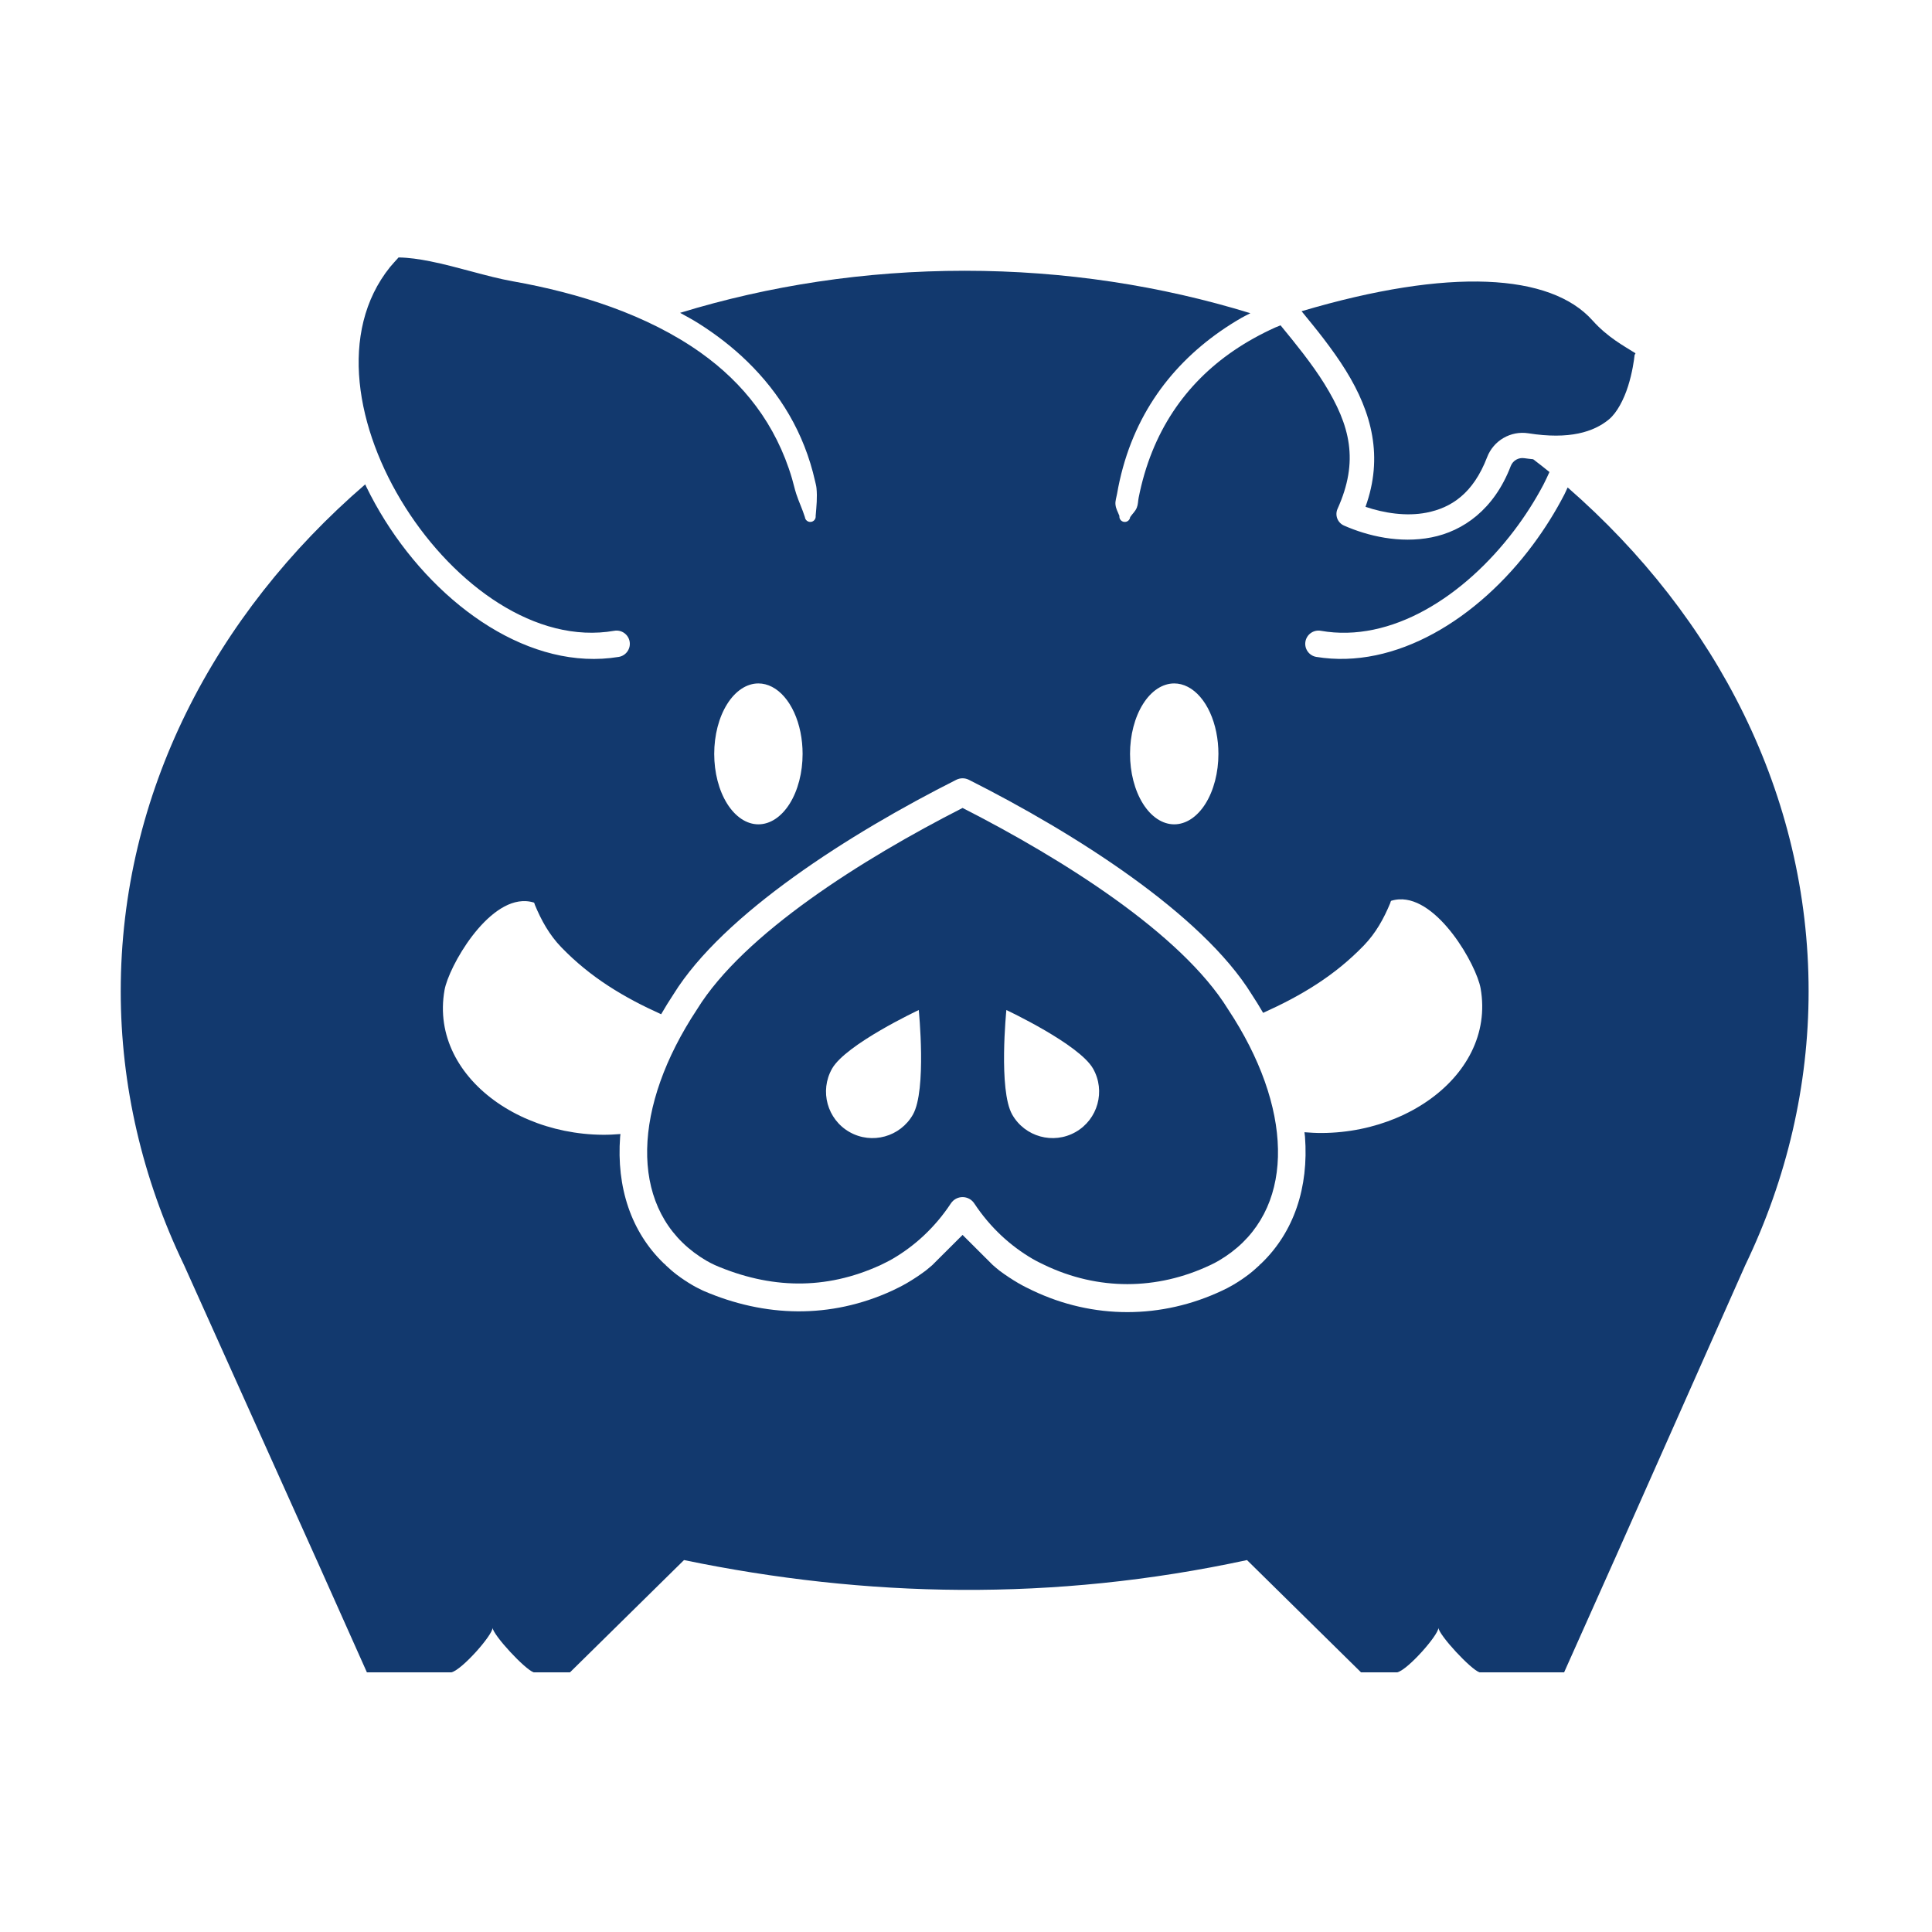 <?xml version="1.0" encoding="UTF-8" standalone="no"?>
<!DOCTYPE svg PUBLIC "-//W3C//DTD SVG 1.1//EN" "http://www.w3.org/Graphics/SVG/1.1/DTD/svg11.dtd">
<svg width="100%" height="100%" viewBox="0 0 512 512" version="1.1" xmlns="http://www.w3.org/2000/svg" xmlns:xlink="http://www.w3.org/1999/xlink" xml:space="preserve" xmlns:serif="http://www.serif.com/" style="fill-rule:evenodd;clip-rule:evenodd;stroke-linejoin:round;stroke-miterlimit:2;">
    <g transform="matrix(1,0,0,1,-219.115,-25.538)">
        <g transform="matrix(0.288,0,0,0.288,440.777,241.342)">
            <rect x="-768.907" y="-748.587" width="1776.04" height="1776.04" style="fill:none;"/>
        </g>
        <g id="BBP-No-Text-Solid" serif:id="BBP No Text Solid" transform="matrix(0.221,0,0,0.221,248.145,90.799)">
            <path id="path8" d="M346.582,13.416C344.526,15.68 338.015,22.885 336.367,24.922C332.463,29.783 328.888,34.797 325.629,39.949C322.37,45.102 319.427,50.394 316.791,55.807C314.155,61.22 311.825,66.753 309.789,72.396C307.753,78.039 306.013,83.791 304.555,89.633C303.096,95.475 301.921,101.409 301.018,107.42C300.114,113.431 299.483,119.518 299.111,125.666C298.74,131.815 298.629,138.026 298.768,144.281C298.906,150.537 299.293,156.838 299.918,163.17C300.543,169.502 301.405,175.864 302.494,182.242C303.583,188.62 304.899,195.014 306.43,201.406C307.96,207.799 309.705,214.193 311.654,220.57C313.604,226.948 315.758,233.308 318.104,239.639C322.795,252.301 328.255,264.841 334.395,277.133C340.534,289.425 347.351,301.47 354.758,313.146C362.145,324.795 370.132,336.102 378.635,346.934C387.138,357.766 396.157,368.126 405.613,377.885C415.069,387.644 424.963,396.801 435.209,405.232C440.332,409.447 445.544,413.48 450.834,417.316C456.124,421.151 461.494,424.788 466.932,428.211C472.369,431.634 477.875,434.843 483.438,437.822C489.001,440.801 494.625,443.55 500.295,446.053C505.965,448.556 511.683,450.814 517.439,452.809C523.196,454.804 528.992,456.537 534.813,457.992C540.634,459.447 546.484,460.625 552.352,461.508C558.219,462.391 564.104,462.981 569.996,463.26C575.889,463.539 581.788,463.506 587.686,463.15C593.586,462.793 599.475,462.112 605.355,461.088C607.515,460.721 609.656,460.811 611.656,461.285C613.666,461.76 615.545,462.621 617.205,463.797C618.865,464.973 620.296,466.465 621.406,468.203C622.516,469.942 623.306,471.927 623.676,474.088C624.036,476.249 623.947,478.381 623.477,480.389C622.997,482.396 622.135,484.281 620.955,485.941C619.775,487.591 618.287,489.031 616.547,490.141C614.817,491.251 612.826,492.04 610.666,492.41C604.096,493.49 597.506,494.21 590.904,494.58C584.306,494.95 577.7,494.961 571.102,494.641C564.503,494.321 557.909,493.671 551.334,492.691C544.759,491.721 538.2,490.43 531.672,488.83C525.144,487.23 518.646,485.331 512.189,483.148C505.733,480.962 499.317,478.489 492.955,475.746C486.594,473.003 480.287,469.991 474.045,466.723C467.803,463.456 461.626,459.934 455.527,456.174C449.429,452.415 443.408,448.418 437.477,444.199C431.545,439.98 425.703,435.541 419.963,430.895C414.223,426.25 408.585,421.397 403.061,416.357C397.536,411.317 392.125,406.089 386.84,400.688C381.555,395.287 376.395,389.711 371.373,383.98C366.351,378.249 361.467,372.361 356.732,366.334C351.998,360.306 347.413,354.14 342.99,347.848C338.567,341.557 334.306,335.14 330.219,328.617C326.128,322.089 322.213,315.459 318.486,308.746C314.76,302.032 311.221,295.234 307.881,288.369C307.425,287.431 307.044,286.471 306.596,285.531C125.422,441.693 13.416,656.441 13.416,893.381C13.416,1006 39.204,1117.53 89.33,1221.7L248.416,1575.45L248.441,1575.45L308.592,1710.05L410.07,1710.05C423.01,1706.71 459.324,1665.36 459.33,1656.71C460.13,1665.58 497.99,1706.49 508.592,1710.05L552.158,1710.05L688.867,1575.45C906.627,1620.51 1131.46,1625.68 1363.97,1575.45L1500.68,1710.05L1544.25,1710.05C1557.19,1706.71 1593.5,1665.36 1593.51,1656.71C1594.3,1665.58 1632.16,1706.49 1642.77,1710.05L1744.25,1710.05L1804.39,1575.45L1804.42,1575.45L1961.51,1221.7C2011.63,1117.53 2037.42,1006 2037.42,893.381C2037.42,658.291 1927.16,445.05 1748.48,289.209C1747.1,292.009 1745.97,294.888 1744.53,297.664C1739.1,308.146 1733.22,318.448 1726.93,328.504C1720.63,338.56 1713.93,348.37 1706.87,357.871C1698.6,369.008 1689.81,379.704 1680.59,389.867C1671.37,400.031 1661.71,409.661 1651.69,418.662C1641.67,427.663 1631.28,436.036 1620.6,443.686C1615.26,447.511 1609.84,451.153 1604.36,454.605C1598.88,458.056 1593.34,461.316 1587.74,464.371C1582.13,467.426 1576.48,470.278 1570.77,472.912C1565.07,475.547 1559.31,477.964 1553.52,480.154C1547.73,482.345 1541.9,484.311 1536.04,486.031C1530.19,487.751 1524.3,489.241 1518.39,490.471C1512.48,491.701 1506.55,492.681 1500.61,493.391C1494.67,494.111 1488.71,494.56 1482.75,494.74C1476.79,494.92 1470.83,494.821 1464.88,494.441C1458.92,494.051 1452.97,493.38 1447.04,492.41C1444.88,492.04 1442.89,491.251 1441.15,490.141C1439.42,489.031 1437.93,487.591 1436.75,485.941C1435.57,484.281 1434.71,482.398 1434.23,480.391C1433.76,478.383 1433.67,476.249 1434.03,474.088C1434.4,471.927 1435.19,469.944 1436.3,468.205C1437.41,466.467 1438.84,464.974 1440.5,463.797C1442.16,462.62 1444.04,461.76 1446.05,461.285C1448.05,460.81 1450.19,460.721 1452.35,461.088C1457.64,462.019 1462.94,462.673 1468.24,463.061C1473.54,463.449 1478.85,463.57 1484.15,463.439C1489.46,463.307 1494.76,462.923 1500.04,462.295C1505.33,461.668 1510.61,460.797 1515.86,459.697C1521.12,458.598 1526.36,457.268 1531.58,455.719C1536.79,454.17 1541.98,452.404 1547.13,450.43C1552.29,448.456 1557.41,446.274 1562.49,443.898C1567.56,441.522 1572.6,438.95 1577.59,436.195C1587.57,430.687 1597.36,424.445 1606.9,417.564C1616.43,410.682 1625.71,403.161 1634.68,395.096C1643.66,387.03 1652.31,378.418 1660.6,369.357C1668.89,360.295 1676.81,350.784 1684.3,340.914C1690.89,332.225 1697.14,323.249 1703.01,314.047C1708.89,304.845 1714.39,295.416 1719.47,285.818C1722.09,280.863 1724.28,275.759 1726.67,270.723C1720.31,265.494 1713.71,260.476 1707.16,255.412C1703.66,255.003 1700.28,254.732 1696.64,254.158C1694.87,253.878 1693.11,253.911 1691.44,254.223C1689.77,254.535 1688.18,255.127 1686.73,255.963C1685.28,256.799 1683.97,257.88 1682.87,259.172C1681.76,260.464 1680.86,261.966 1680.21,263.646L1680.21,263.654C1677.72,270.143 1674.97,276.229 1671.97,281.924C1668.98,287.62 1665.75,292.925 1662.31,297.855C1658.87,302.785 1655.23,307.339 1651.42,311.533C1647.6,315.726 1643.61,319.558 1639.48,323.043C1635.35,326.528 1631.08,329.666 1626.69,332.471C1622.31,335.276 1617.82,337.746 1613.24,339.9C1608.67,342.053 1604.02,343.89 1599.33,345.42C1594.63,346.951 1589.89,348.175 1585.13,349.111C1580.37,350.046 1575.61,350.724 1570.86,351.166C1566.12,351.609 1561.39,351.818 1556.7,351.82C1547.31,351.822 1538.07,350.994 1529.12,349.537C1520.18,348.081 1511.53,345.996 1503.33,343.492C1495.13,340.987 1487.39,338.063 1480.25,334.92C1476.56,333.295 1473.67,330.262 1472.22,326.496C1470.78,322.73 1470.9,318.541 1472.55,314.863C1475.78,307.698 1478.44,300.767 1480.56,294.027C1482.69,287.286 1484.28,280.737 1485.36,274.33C1486.44,267.924 1487.02,261.663 1487.12,255.5C1487.22,249.338 1486.84,243.276 1486.03,237.268C1485.21,231.26 1483.94,225.305 1482.26,219.361C1480.58,213.416 1478.49,207.483 1476.01,201.512C1473.53,195.542 1470.66,189.533 1467.44,183.447C1464.22,177.36 1460.65,171.193 1456.75,164.9C1453.13,159.054 1449.16,153.114 1444.89,147.057C1440.62,141 1436.05,134.826 1431.21,128.512C1423.01,117.805 1413.72,106.437 1404.2,94.82C1402.08,95.645 1399.94,96.449 1397.9,97.373C1389.03,101.38 1380.4,105.709 1372.04,110.369C1363.68,115.028 1355.58,120.018 1347.79,125.348C1340.6,130.263 1333.67,135.469 1327.03,140.971C1320.38,146.473 1314.01,152.27 1307.94,158.369C1301.86,164.467 1296.09,170.864 1290.62,177.568C1285.16,184.272 1280,191.283 1275.17,198.602C1270.34,205.921 1265.85,213.549 1261.69,221.494C1257.54,229.438 1253.73,237.696 1250.28,246.275C1246.82,254.853 1243.73,263.753 1241.02,272.975C1238.31,282.197 1235.97,291.743 1234.03,301.619C1233.64,303.575 1233.48,305.608 1233.22,307.621C1232.95,309.635 1232.59,311.629 1231.81,313.508C1230.83,315.876 1229.57,317.613 1228.19,319.303C1226.8,320.993 1225.31,322.634 1223.86,324.814C1223.66,326.593 1222.76,328.126 1221.46,329.162C1220.16,330.199 1218.46,330.738 1216.68,330.535C1214.9,330.335 1213.37,329.429 1212.33,328.129C1211.3,326.829 1210.76,325.134 1210.96,323.355C1210,320.806 1208.95,318.73 1208.08,316.625C1207.21,314.52 1206.51,312.387 1206.25,309.727C1206.03,307.544 1206.33,305.38 1206.77,303.232C1207.21,301.083 1207.79,298.951 1208.16,296.83C1210.05,285.928 1212.41,275.396 1215.23,265.225C1218.05,255.054 1221.32,245.245 1225.01,235.789C1228.71,226.334 1232.83,217.234 1237.35,208.479C1241.87,199.724 1246.79,191.313 1252.08,183.242C1257.37,175.171 1263.04,167.437 1269.04,160.035C1275.05,152.632 1281.41,145.561 1288.08,138.813C1294.75,132.063 1301.74,125.635 1309.03,119.523C1316.31,113.411 1323.89,107.614 1331.73,102.123C1339.99,96.339 1348.57,90.9 1357.43,85.799C1360.85,83.828 1364.51,82.145 1368.02,80.275C1261,47.361 1145.66,29.381 1025.42,29.381C905.706,29.381 790.816,47.191 684.176,79.836C691.536,83.898 698.985,87.857 706.035,92.309C716.695,99.037 726.976,106.22 736.816,113.885C746.646,121.549 756.036,129.696 764.906,138.352C769.726,143.05 774.396,147.897 778.916,152.895C783.436,157.892 787.796,163.041 791.986,168.348C796.176,173.654 800.195,179.118 804.035,184.742C807.865,190.367 811.527,196.152 814.977,202.104C818.437,208.055 821.686,214.173 824.736,220.461C827.786,226.749 830.617,233.208 833.227,239.842C835.837,246.476 838.215,253.285 840.365,260.275C842.505,267.264 844.416,274.435 846.066,281.789C846.676,284.473 847.457,287.164 847.727,289.938C848.277,295.447 848.276,300.898 848.016,306.424C847.756,311.95 847.226,317.552 846.736,323.369C846.936,325.149 846.395,326.844 845.355,328.143C844.315,329.441 842.786,330.344 841.006,330.541C839.226,330.741 837.527,330.197 836.227,329.158C834.927,328.12 834.026,326.586 833.836,324.807C830.726,314.958 826.546,306.39 823.496,297.053C821.476,290.898 820.186,284.659 818.406,278.637C815.986,270.435 813.247,262.491 810.227,254.799C807.197,247.107 803.875,239.664 800.285,232.467C796.695,225.27 792.825,218.318 788.695,211.602C784.565,204.885 780.165,198.403 775.525,192.152C770.885,185.902 766.007,179.882 760.887,174.082C755.767,168.283 750.416,162.705 744.846,157.342C739.286,151.979 733.496,146.831 727.516,141.891C721.526,136.95 715.337,132.217 708.967,127.684C700.947,121.982 692.657,116.585 684.137,111.484C675.607,106.382 666.846,101.575 657.896,97.043C648.946,92.511 639.787,88.256 630.477,84.262C621.167,80.268 611.695,76.536 602.105,73.049C592.515,69.562 582.805,66.321 573.008,63.311C563.211,60.3 553.33,57.519 543.402,54.953C533.475,52.388 523.501,50.037 513.518,47.885C503.534,45.733 493.54,43.779 483.576,42.01C475.867,40.637 467.901,38.867 459.764,36.881C451.626,34.895 443.318,32.692 434.926,30.451C418.142,25.97 401.023,21.341 384.262,17.994C377.806,16.704 371.407,15.606 365.113,14.807C358.819,14.008 352.628,13.509 346.582,13.416ZM778.076,524.23C780.856,524.23 783.625,524.581 786.365,525.271C789.115,525.961 791.815,527.001 794.455,528.371C797.095,529.731 799.667,531.431 802.137,533.441C804.617,535.451 806.987,537.761 809.227,540.371C811.477,542.971 813.587,545.85 815.557,548.98C817.517,552.1 819.315,555.481 820.955,559.061C822.585,562.641 824.037,566.421 825.297,570.361C826.557,574.301 827.626,578.401 828.486,582.611C829.336,586.811 829.986,591.122 830.426,595.502C830.856,599.872 831.076,604.281 831.076,608.711C831.076,619.801 829.705,630.791 827.035,641.041C824.375,651.291 820.477,660.601 815.557,668.451C810.637,676.291 804.785,682.512 798.355,686.762C791.925,691.002 785.036,693.191 778.076,693.191C771.116,693.191 764.227,691.002 757.797,686.762C751.367,682.512 745.525,676.291 740.605,668.451C735.685,660.601 731.785,651.291 729.115,641.041C726.455,630.791 725.086,619.801 725.086,608.711C725.086,597.621 726.455,586.631 729.115,576.381C731.785,566.131 735.685,556.82 740.605,548.98C745.525,541.13 751.367,534.91 757.797,530.66C764.227,526.42 771.116,524.23 778.076,524.23ZM1276.7,524.23C1279.48,524.23 1282.25,524.581 1284.99,525.271C1287.74,525.971 1290.44,527.001 1293.08,528.371C1295.72,529.731 1298.29,531.431 1300.76,533.441C1303.24,535.451 1305.61,537.761 1307.85,540.371C1310.1,542.971 1312.21,545.85 1314.18,548.98C1316.14,552.1 1317.95,555.481 1319.58,559.061C1321.21,562.641 1322.66,566.421 1323.92,570.361C1325.18,574.301 1326.25,578.401 1327.11,582.611C1327.96,586.811 1328.61,591.122 1329.05,595.502C1329.48,599.872 1329.7,604.281 1329.7,608.711C1329.7,619.801 1328.33,630.791 1325.66,641.041C1323,651.291 1319.1,660.601 1314.18,668.451C1309.26,676.291 1303.41,682.512 1296.99,686.762C1290.55,691.002 1283.66,693.191 1276.7,693.191C1269.74,693.191 1262.85,691.002 1256.42,686.762C1249.99,682.512 1244.15,676.291 1239.23,668.451C1234.31,660.601 1230.41,651.291 1227.74,641.041C1225.08,630.791 1223.71,619.801 1223.71,608.711C1223.71,597.621 1225.08,586.631 1227.74,576.381C1230.41,566.131 1234.31,556.82 1239.23,548.98C1244.15,541.13 1249.99,534.91 1256.42,530.66C1262.85,526.42 1269.74,524.23 1276.7,524.23ZM1022.9,637.99C1025.48,637.99 1028.07,638.581 1030.44,639.781C1046.35,647.791 1062.65,656.311 1079.1,665.281C1095.56,674.251 1112.18,683.671 1128.73,693.461C1145.28,703.261 1161.75,713.432 1177.93,723.922C1194.11,734.412 1209.99,745.221 1225.34,756.281C1240.69,767.341 1255.51,778.641 1269.57,790.141C1283.63,801.631 1296.93,813.311 1309.25,825.111C1315.41,831.001 1321.31,836.931 1326.95,842.881C1332.58,848.831 1337.94,854.811 1343,860.791C1348.05,866.781 1352.8,872.781 1357.22,878.791C1361.63,884.791 1365.72,890.801 1369.44,896.811C1374.39,904.301 1378.95,911.782 1383.32,919.262C1394.68,914.102 1405.61,908.862 1416.01,903.342C1427.07,897.462 1437.62,891.311 1447.75,884.711C1457.87,878.121 1467.56,871.091 1476.9,863.461C1486.23,855.831 1495.21,847.601 1503.92,838.621C1507.59,834.821 1510.95,830.88 1514.02,826.82C1517.1,822.76 1519.9,818.591 1522.48,814.311C1525.05,810.041 1527.41,805.67 1529.59,801.24C1531.78,796.8 1533.79,792.29 1535.69,787.74C1535.83,787.39 1536.39,785.041 1536.88,784.891C1540,783.911 1543.13,783.362 1546.26,783.172C1549.19,783.002 1552.11,783.161 1555.02,783.611C1557.94,784.061 1560.84,784.81 1563.71,785.82C1566.59,786.83 1569.44,788.102 1572.26,789.602C1575.08,791.092 1577.87,792.82 1580.61,794.74C1586.1,798.58 1591.42,803.2 1596.49,808.33C1601.56,813.46 1606.38,819.091 1610.88,824.971C1615.37,830.841 1619.54,836.961 1623.3,843.041C1627.05,849.131 1630.41,855.181 1633.28,860.941C1636.15,866.701 1638.54,872.161 1640.36,877.051C1642.19,881.951 1643.45,886.272 1644.08,889.762C1645.29,896.602 1645.93,903.341 1646.03,909.961C1646.12,916.591 1645.68,923.1 1644.72,929.48C1643.77,935.85 1642.31,942.092 1640.38,948.172C1638.45,954.242 1636.05,960.16 1633.21,965.91C1630.38,971.65 1627.1,977.21 1623.43,982.57C1619.77,987.94 1615.7,993.101 1611.27,998.041C1606.84,1002.98 1602.05,1007.7 1596.93,1012.18C1591.81,1016.66 1586.36,1020.89 1580.63,1024.86C1574.9,1028.84 1568.87,1032.54 1562.59,1035.97C1556.32,1039.39 1549.78,1042.53 1543.03,1045.36C1536.28,1048.2 1529.32,1050.72 1522.17,1052.92C1515.02,1055.12 1507.69,1057 1500.21,1058.52C1492.74,1060.05 1485.11,1061.22 1477.38,1062.03C1469.65,1062.84 1461.81,1063.28 1453.9,1063.33C1446.94,1063.37 1439.92,1062.98 1432.87,1062.41C1433.04,1064.17 1433.38,1065.99 1433.51,1067.74C1434.08,1075.34 1434.31,1082.83 1434.18,1090.19C1434.06,1097.54 1433.59,1104.77 1432.77,1111.84C1431.95,1118.92 1430.79,1125.85 1429.28,1132.61C1427.78,1139.38 1425.93,1145.98 1423.73,1152.4C1421.54,1158.82 1419,1165.06 1416.13,1171.1C1413.25,1177.14 1410.04,1182.99 1406.49,1188.62C1402.93,1194.25 1399.04,1199.67 1394.81,1204.86C1390.58,1210.05 1386.02,1215.01 1381.12,1219.72C1380.4,1220.42 1379.54,1221.01 1378.8,1221.7L1379.06,1221.7C1374.72,1225.73 1370.31,1229.69 1365.58,1233.27L1365.54,1233.3C1359.66,1237.74 1353.47,1241.86 1347.03,1245.64C1342.45,1248.35 1338.17,1250.44 1334.39,1252.23C1325.29,1256.53 1316.05,1260.3 1306.7,1263.53C1297.35,1266.77 1287.88,1269.46 1278.35,1271.62C1268.82,1273.78 1259.21,1275.4 1249.57,1276.49C1239.93,1277.57 1230.25,1278.11 1220.57,1278.12C1210.89,1278.12 1201.21,1277.59 1191.57,1276.51C1181.93,1275.43 1172.33,1273.81 1162.8,1271.65C1153.26,1269.49 1143.8,1266.79 1134.45,1263.54C1125.11,1260.29 1115.87,1256.5 1106.77,1252.17L1106.53,1252.05C1101.82,1249.76 1096.08,1247.07 1089.69,1243.33C1082.01,1238.83 1074.48,1233.87 1067.16,1228.4C1064.41,1226.35 1061.85,1223.89 1059.16,1221.7L1022.9,1185.55L986.625,1221.7C983.93,1223.89 981.37,1226.36 978.609,1228.42C971.298,1233.87 963.777,1238.83 956.092,1243.33C949.717,1247.06 943.982,1249.75 939.232,1252.06L938.568,1252.37C929.26,1256.65 919.889,1260.35 910.475,1263.5C901.06,1266.64 891.603,1269.23 882.119,1271.28C872.635,1273.33 863.125,1274.84 853.607,1275.81C844.089,1276.79 834.563,1277.24 825.047,1277.18C815.53,1277.12 806.024,1276.54 796.545,1275.46C787.066,1274.39 777.613,1272.81 768.207,1270.75C758.801,1268.69 749.441,1266.15 740.143,1263.14C730.845,1260.12 721.609,1256.64 712.455,1252.7L710.594,1251.83C707.916,1250.48 703.847,1248.65 698.742,1245.63C698.74,1245.63 698.738,1245.63 698.736,1245.63C692.301,1241.85 686.119,1237.74 680.236,1233.3L680.201,1233.27C675.453,1229.67 671.059,1225.72 666.73,1221.7L666.986,1221.7C666.246,1221.01 665.386,1220.42 664.666,1219.72C659.766,1215.01 655.207,1210.05 650.977,1204.86C646.747,1199.67 642.857,1194.25 639.307,1188.62C635.757,1182.99 632.536,1177.15 629.656,1171.1C626.786,1165.06 624.247,1158.82 622.057,1152.4C619.867,1145.98 618.016,1139.38 616.506,1132.62C614.996,1125.85 613.836,1118.93 613.016,1111.85C612.196,1104.77 611.725,1097.55 611.605,1090.19C611.475,1082.84 611.705,1075.35 612.275,1067.75C612.355,1066.7 612.566,1065.61 612.656,1064.56C605.706,1065.12 598.756,1065.51 591.891,1065.46C583.976,1065.42 576.136,1064.98 568.404,1064.17C560.673,1063.36 553.051,1062.18 545.574,1060.66C538.098,1059.13 530.767,1057.26 523.617,1055.06C516.468,1052.86 509.5,1050.33 502.75,1047.5C496,1044.67 489.468,1041.53 483.189,1038.1C476.911,1034.68 470.887,1030.97 465.152,1027C459.418,1023.03 453.974,1018.79 448.855,1014.31C443.737,1009.84 438.943,1005.12 434.514,1000.18C430.084,995.231 426.017,990.071 422.348,984.711C418.678,979.341 415.409,973.781 412.572,968.041C409.736,962.301 407.333,956.381 405.402,950.301C403.471,944.221 402.01,937.981 401.057,931.611C400.103,925.241 399.656,918.722 399.752,912.102C399.848,905.472 400.487,898.73 401.705,891.9C402.328,888.41 403.591,884.081 405.416,879.191C407.241,874.291 409.629,868.83 412.5,863.07C415.371,857.32 418.726,851.262 422.486,845.182C426.247,839.092 430.413,832.982 434.906,827.102C439.4,821.232 444.221,815.591 449.291,810.461C454.361,805.341 459.68,800.721 465.17,796.881C467.915,794.961 470.701,793.23 473.521,791.73C476.342,790.23 479.196,788.961 482.072,787.951C484.949,786.951 487.847,786.202 490.76,785.752C493.673,785.292 496.6,785.141 499.529,785.311C502.654,785.491 505.783,786.051 508.904,787.021C509.397,787.181 509.951,789.531 510.09,789.881C511.989,794.431 514.006,798.941 516.191,803.371C518.377,807.811 520.733,812.181 523.311,816.451C525.888,820.721 528.688,824.901 531.764,828.961C534.839,833.021 538.19,836.962 541.869,840.752C550.571,849.742 559.553,857.962 568.889,865.592C578.225,873.222 587.915,880.262 598.035,886.852C608.165,893.442 618.715,899.6 629.775,905.48C639.845,910.83 650.475,915.9 661.445,920.91C666.095,912.89 671.026,904.86 676.336,896.83C680.056,890.83 684.137,884.811 688.557,878.811C692.977,872.801 697.725,866.801 702.775,860.811C707.825,854.831 713.186,848.85 718.826,842.9C724.456,836.95 730.365,831.021 736.525,825.121C748.835,813.321 762.145,801.65 776.205,790.15C790.265,778.66 805.086,767.351 820.436,756.291C835.786,745.231 851.666,734.432 867.846,723.932C884.026,713.442 900.507,703.261 917.057,693.471C933.607,683.671 950.226,674.261 966.686,665.291C983.146,656.321 999.445,647.791 1015.36,639.781C1017.73,638.581 1020.31,637.99 1022.9,637.99Z" style="fill:rgb(18,57,110);"/>
            <path id="path11" d="M1429.41,77.906C1438.36,88.837 1447.25,99.665 1455.24,110.094C1460.27,116.662 1465.08,123.159 1469.63,129.625C1474.18,136.091 1478.47,142.524 1482.46,148.963L1482.46,148.965C1486.39,155.3 1490.04,161.672 1493.37,168.09C1496.71,174.508 1499.74,180.971 1502.42,187.488C1505.1,194.006 1507.44,200.577 1509.4,207.211C1511.36,213.845 1512.94,220.542 1514.1,227.309C1515.27,234.076 1516.02,240.913 1516.33,247.83C1516.63,254.747 1516.49,261.743 1515.87,268.826C1515.24,275.909 1514.14,283.08 1512.52,290.346C1510.9,297.612 1508.76,304.974 1506.08,312.44C1511.63,314.327 1517.46,316.005 1523.47,317.387C1529.48,318.768 1535.66,319.853 1541.91,320.553C1548.16,321.252 1554.47,321.567 1560.74,321.408C1567.01,321.25 1573.23,320.618 1579.29,319.426C1582.97,318.702 1586.6,317.803 1590.18,316.699C1593.75,315.596 1597.27,314.287 1600.71,312.742C1604.15,311.197 1607.51,309.417 1610.79,307.369C1614.07,305.322 1617.27,303.006 1620.36,300.395C1623.46,297.783 1626.46,294.876 1629.35,291.639C1632.23,288.402 1635.01,284.836 1637.66,280.912C1640.31,276.988 1642.83,272.706 1645.22,268.033C1647.61,263.361 1649.86,258.299 1651.97,252.817L1651.97,252.807C1652.92,250.32 1654.08,247.957 1655.42,245.733C1656.76,243.508 1658.28,241.422 1659.95,239.488C1661.62,237.555 1663.45,235.774 1665.4,234.16C1667.36,232.546 1669.44,231.1 1671.64,229.834C1673.83,228.569 1676.12,227.484 1678.5,226.596C1680.87,225.707 1683.33,225.016 1685.84,224.533C1688.35,224.051 1690.91,223.779 1693.51,223.731C1696.1,223.683 1698.73,223.858 1701.36,224.274C1707.52,225.247 1713.36,225.95 1718.9,226.408C1724.45,226.866 1729.7,227.078 1734.66,227.067C1739.63,227.055 1744.32,226.821 1748.74,226.387C1753.17,225.953 1757.34,225.319 1761.26,224.508C1765.18,223.697 1768.86,222.71 1772.31,221.569C1775.77,220.427 1779,219.13 1782.02,217.703C1785.04,216.277 1787.86,214.72 1790.49,213.055C1793.11,211.39 1795.55,209.616 1797.82,207.758C1800.27,205.748 1802.63,203.235 1804.86,200.346C1807.1,197.457 1809.21,194.193 1811.18,190.68C1813.14,187.167 1814.96,183.407 1816.6,179.526C1818.24,175.644 1819.71,171.641 1820.97,167.645C1823.5,159.653 1825.31,151.743 1826.55,145.135C1827.8,138.527 1828.47,133.22 1828.74,130.434C1829.06,129.71 1829.43,129.012 1829.85,128.346C1815.96,119.52 1796.5,109.323 1778.21,88.867C1728.03,32.767 1607.17,25.182 1429.41,77.906Z" style="fill:rgb(18,57,110);"/>
            <path id="path22" d="M1319.99,1221.7C1255.79,1252.09 1185.35,1252.24 1121.3,1221.7C1116.41,1219.32 1111.49,1216.98 1106.74,1214.2C1100.11,1210.32 1093.64,1206.05 1087.36,1201.36C1081.07,1196.67 1074.97,1191.58 1069.1,1186.06C1063.23,1180.53 1057.58,1174.58 1052.2,1168.2C1046.81,1161.81 1041.7,1154.98 1036.88,1147.7C1035.32,1145.36 1033.24,1143.48 1030.83,1142.19C1028.43,1140.9 1025.71,1140.19 1022.9,1140.19C1020.08,1140.19 1017.36,1140.9 1014.96,1142.19C1012.56,1143.48 1010.47,1145.36 1008.92,1147.7C1004.1,1154.98 998.976,1161.81 993.596,1168.2C988.206,1174.58 982.556,1180.53 976.686,1186.06C970.816,1191.58 964.726,1196.67 958.436,1201.36C952.146,1206.05 945.676,1210.32 939.046,1214.2C934.296,1216.98 929.386,1219.32 924.486,1221.7C858.256,1252.11 792.026,1250.2 725.796,1221.7C722.466,1220.02 719.046,1218.43 715.896,1216.57C710.516,1213.41 705.396,1210 700.576,1206.36C695.756,1202.71 691.256,1198.85 687.066,1194.76C682.876,1190.68 679.006,1186.39 675.436,1181.89C671.876,1177.4 668.626,1172.71 665.686,1167.83C662.756,1162.95 660.126,1157.89 657.806,1152.66C655.486,1147.42 653.476,1142.02 651.766,1136.46C650.066,1130.9 648.666,1125.18 647.576,1119.32C646.486,1113.47 645.696,1107.46 645.216,1101.33C644.736,1095.2 644.556,1088.95 644.676,1082.58C644.796,1076.21 645.216,1069.72 645.936,1063.14C646.656,1056.55 647.686,1049.87 648.996,1043.1C650.316,1036.33 651.936,1029.48 653.846,1022.55C655.756,1015.63 657.966,1008.63 660.466,1001.58C662.966,994.518 665.766,987.408 668.846,980.258C671.936,973.108 675.316,965.908 678.986,958.678C682.646,951.458 686.606,944.208 690.856,936.938C695.096,929.668 699.636,922.388 704.456,915.108C704.546,914.958 704.636,914.818 704.736,914.658C708.216,909.018 712.036,903.388 716.166,897.758C720.306,892.138 724.746,886.518 729.476,880.918C734.196,875.318 739.206,869.728 744.476,864.168C749.746,858.608 755.276,853.068 761.036,847.558C772.546,836.538 784.996,825.638 798.156,814.898C811.316,804.168 825.186,793.608 839.566,783.278C853.956,772.948 868.836,762.838 884.016,753.008C899.196,743.178 914.676,733.628 930.226,724.418C945.786,715.198 961.426,706.318 976.946,697.818C992.456,689.318 1007.85,681.218 1022.9,673.548C1037.95,681.218 1053.33,689.318 1068.85,697.818C1084.36,706.318 1100,715.198 1115.56,724.418C1131.12,733.628 1146.59,743.178 1161.77,753.008C1176.95,762.838 1191.84,772.948 1206.22,783.278C1220.6,793.608 1234.48,804.168 1247.64,814.898C1260.8,825.638 1273.24,836.538 1284.76,847.558C1290.52,853.068 1296.04,858.608 1301.31,864.168C1306.58,869.728 1311.59,875.318 1316.32,880.918C1321.04,886.518 1325.49,892.138 1329.62,897.758C1333.75,903.388 1337.57,909.018 1341.05,914.658C1341.15,914.818 1341.24,914.958 1341.34,915.108C1346.16,922.388 1350.69,929.668 1354.94,936.938C1359.18,944.208 1363.14,951.458 1366.81,958.678C1370.48,965.908 1373.85,973.108 1376.94,980.258C1380.03,987.408 1382.82,994.518 1385.32,1001.58C1387.82,1008.63 1390.03,1015.63 1391.94,1022.55C1393.85,1029.48 1395.47,1036.33 1396.79,1043.1C1398.11,1049.87 1399.13,1056.55 1399.85,1063.14C1400.57,1069.72 1400.99,1076.21 1401.11,1082.58C1401.24,1088.95 1401.06,1095.2 1400.57,1101.33C1400.09,1107.46 1399.3,1113.47 1398.21,1119.32C1397.12,1125.18 1395.72,1130.9 1394.02,1136.46C1392.32,1142.02 1390.31,1147.42 1387.99,1152.66C1385.67,1157.89 1383.04,1162.95 1380.1,1167.83C1377.16,1172.71 1373.91,1177.4 1370.35,1181.89C1366.79,1186.39 1362.91,1190.68 1358.73,1194.76C1354.54,1198.85 1350.03,1202.71 1345.21,1206.36C1340.39,1210 1335.27,1213.41 1329.89,1216.57C1326.74,1218.43 1323.36,1220.11 1319.99,1221.7ZM1075.42,915.868C1075.42,915.868 1065.75,1011.85 1082.4,1041.2C1097.58,1067.96 1131.64,1077.37 1158.41,1062.19C1185.17,1047.01 1194.58,1012.95 1179.4,986.178C1162.75,956.838 1075.42,915.868 1075.42,915.868ZM970.37,915.868C970.37,915.868 883.03,956.838 866.39,986.178C851.21,1012.95 860.61,1047.01 887.38,1062.19C914.15,1077.37 948.21,1067.96 963.39,1041.2C980.03,1011.85 970.37,915.868 970.37,915.868Z" style="fill:rgb(18,57,110);"/>
        </g>
    </g>
</svg>
